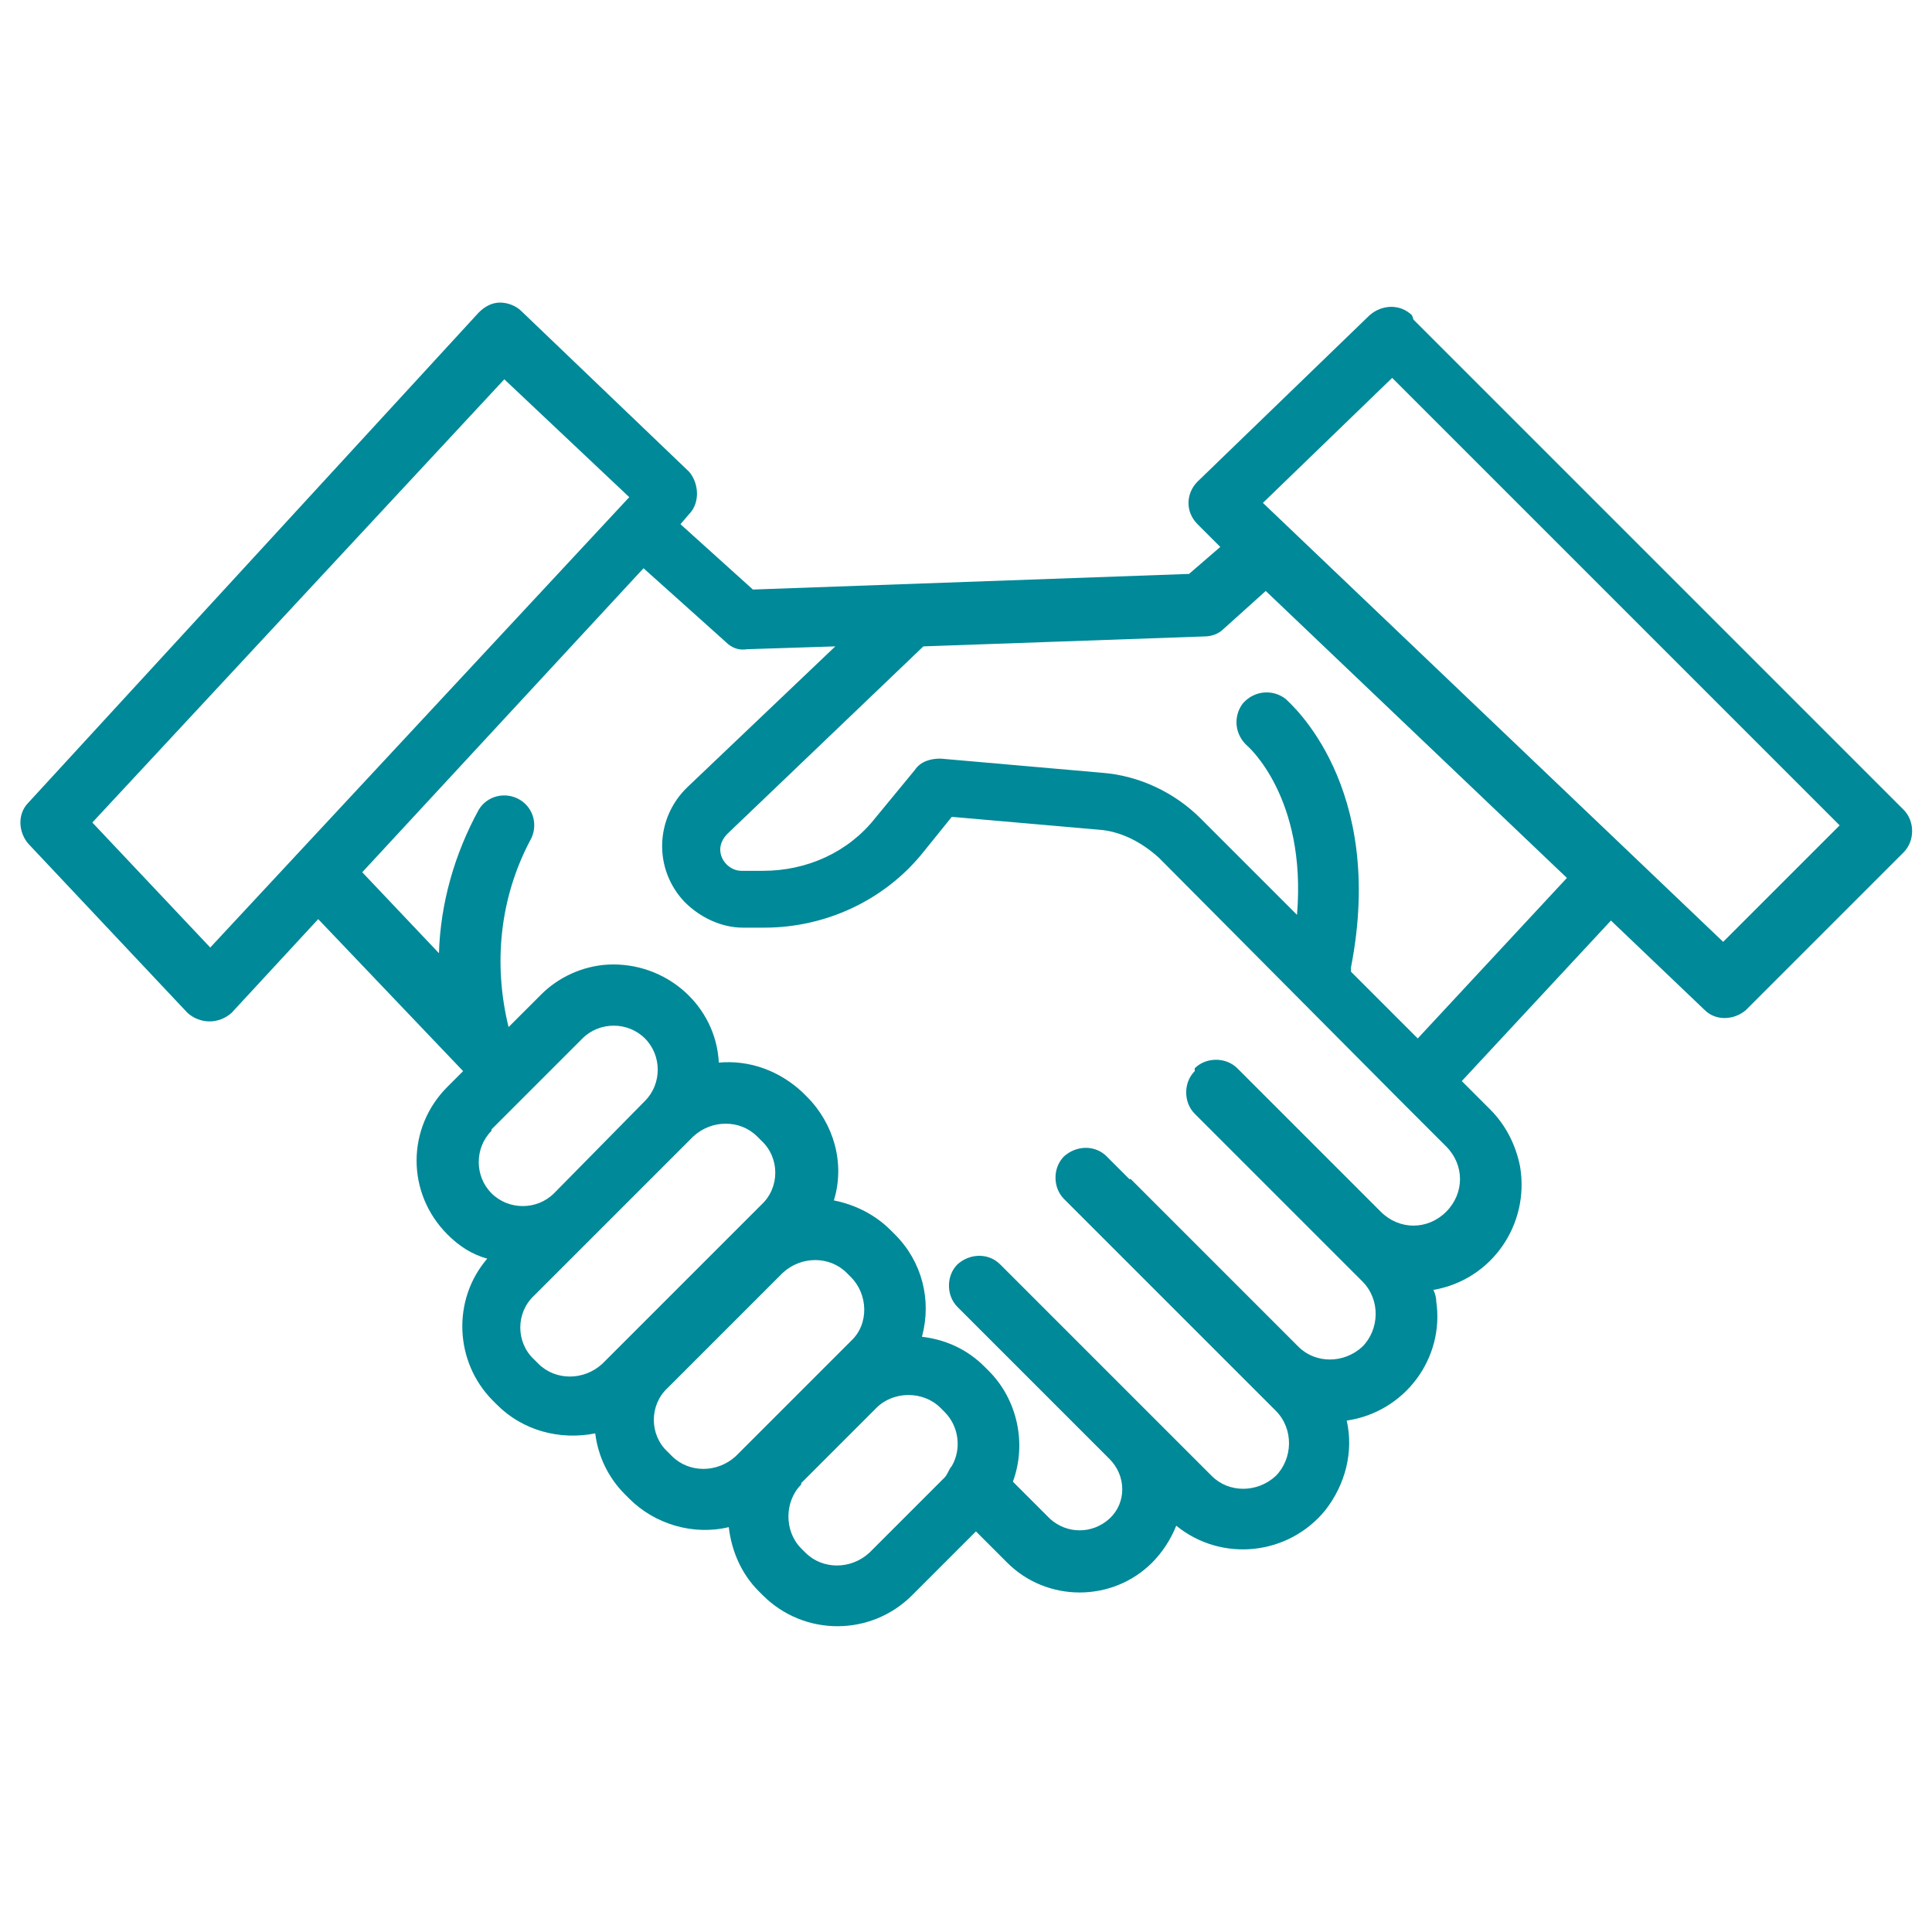 <?xml version="1.0" encoding="UTF-8"?>
<svg id="_レイヤー_1" data-name="レイヤー_1" xmlns="http://www.w3.org/2000/svg" version="1.1" viewBox="0 0 136 136">
  <!-- Generator: Adobe Illustrator 29.1.0, SVG Export Plug-In . SVG Version: 2.1.0 Build 142)  -->
  <defs>
    <style>
      .st0 {
        fill: #008998;
      }
    </style>
  </defs>
  <path id="_パス_138" data-name="パス_138" class="st0" d="M99.4,22.2c-.8-.8-2.1-.8-3,0l-12.1,11.7c-.8.8-.9,2.1,0,3,0,0,0,0,0,0l1.6,1.6-2.2,1.9-30.7,1.1-5.1-4.6.6-.7c.8-.8.7-2.2,0-3l-11.8-11.3c-.4-.4-1-.6-1.5-.6-.6,0-1.1.3-1.5.7L2,56.5c-.8.8-.7,2.1,0,2.9l11.2,11.9c.9.8,2.2.8,3.1,0l6.1-6.6,10.2,10.7-1.1,1.1c-2.9,2.9-2.9,7.5,0,10.4.8.8,1.7,1.4,2.8,1.7-2.5,2.9-2.3,7.3.4,10l.3.3c1.8,1.8,4.4,2.5,6.9,2,.2,1.6.9,3.1,2.1,4.3l.3.3c1.8,1.8,4.5,2.6,7,2,.2,1.7.9,3.3,2.1,4.5l.3.3c2.9,2.9,7.6,2.9,10.5,0,0,0,0,0,0,0l4.5-4.5,2.2,2.2c2.8,2.8,7.4,2.8,10.2,0,.7-.7,1.3-1.6,1.7-2.6,3.2,2.6,7.9,2.1,10.5-1.1,1.4-1.8,2-4.1,1.5-6.3,4.1-.6,6.9-4.4,6.3-8.4,0-.3-.1-.6-.2-.8,4.1-.7,6.8-4.6,6.1-8.7-.3-1.5-1-2.9-2.1-4l-2-2,10.5-11.3,6.6,6.3c.8.8,2.1.7,2.9,0l11.1-11.1c.8-.8.8-2.2,0-3l-34.5-34.5ZM129.4,58.2l-8.1,8.1-32.4-30.9,9.1-8.8,31.5,31.5ZM84.1,75.4c-.8.8-.8,2.2,0,3,0,0,0,0,0,0l11.8,11.8c1.3,1.3,1.2,3.4,0,4.6-1.3,1.2-3.3,1.2-4.5,0l-11.8-11.8s0,0-.1,0l-1.6-1.6c-.8-.8-2.1-.8-3,0-.8.8-.8,2.2,0,3,0,0,0,0,0,0l14.9,14.9c1.3,1.3,1.2,3.4,0,4.6-1.3,1.2-3.3,1.2-4.5,0l-14.9-14.9c-.8-.8-2.1-.8-3,0-.8.8-.8,2.2,0,3h0s.5.5.5.5c0,0,0,0,0,0l10.2,10.2c1.2,1.2,1.2,3.1,0,4.2-1.2,1.1-3,1.1-4.2,0l-2.6-2.6c1-2.7.3-5.8-1.7-7.8l-.3-.3c-1.2-1.2-2.7-1.9-4.4-2.1.7-2.6,0-5.3-1.9-7.2l-.3-.3c-1.1-1.1-2.5-1.8-4-2.1.8-2.6,0-5.4-1.9-7.3l-.3-.3c-1.6-1.5-3.7-2.3-5.9-2.1-.2-4-3.7-7.1-7.8-6.9-1.8.1-3.5.9-4.7,2.1l-2.3,2.3h0c-1.1-4.5-.6-9.1,1.5-13.1.6-1,.3-2.3-.7-2.9-1-.6-2.3-.3-2.9.7-1.7,3.1-2.7,6.6-2.8,10.1l-5.4-5.7,19.8-21.4,5.8,5.2c.4.4.9.6,1.5.5h0l6.2-.2-10.4,9.9c-2.3,2.2-2.4,5.8-.2,8.1,1.1,1.1,2.6,1.8,4.1,1.8h1.5c4.3,0,8.4-1.9,11.1-5.2l2.1-2.6,10.3.9c1.6.1,3.1.9,4.3,2l16.8,16.9s0,0,0,0l3.4,3.4c1.3,1.3,1.3,3.3,0,4.6-1.3,1.3-3.3,1.3-4.6,0h0l-10.1-10.1c-.8-.8-2.2-.8-3,0M56.4,104.4l5.3-5.3c1.2-1.2,3.3-1.2,4.5,0l.3.3c1,1,1.2,2.6.5,3.8-.1.1-.2.3-.3.5,0,0-.1.2-.2.3l-5.3,5.3c-1.3,1.2-3.3,1.2-4.5,0l-.3-.3c-1.2-1.2-1.2-3.3,0-4.5M34.6,79.5l6.4-6.4c1.2-1.2,3.2-1.2,4.4,0,1.2,1.2,1.2,3.2,0,4.4h0s-6.4,6.5-6.4,6.5c-1.2,1.2-3.2,1.2-4.4,0-1.2-1.2-1.2-3.2,0-4.4M37.7,91.1l4.2-4.2h0s6.4-6.4,6.4-6.4c0,0,0,0,0,0l.5-.5c1.3-1.2,3.3-1.2,4.5,0l.3.3c1.3,1.2,1.3,3.3,0,4.5h0s-11.2,11.2-11.2,11.2c-1.3,1.2-3.3,1.2-4.5,0l-.3-.3c-1.3-1.2-1.3-3.3,0-4.5,0,0,0,0,0,0M47,97.7l8.1-8.1c1.3-1.2,3.3-1.2,4.5,0l.3.3c1.2,1.2,1.3,3.3,0,4.5,0,0,0,0,0,0l-8.1,8.1c-1.3,1.2-3.3,1.2-4.5,0l-.3-.3c-1.3-1.2-1.3-3.3,0-4.5,0,0,0,0,0,0M95.1,68.1c2.5-12.8-4.3-18.6-4.6-18.9-.9-.7-2.2-.6-3,.3-.7.9-.6,2.2.3,3h0s4.2,3.6,3.5,11.9l-6.8-6.8c-1.8-1.8-4.3-3-6.9-3.2l-11.4-1c-.7,0-1.4.2-1.8.8l-2.8,3.4c-1.9,2.4-4.8,3.7-7.9,3.7h-1.5c-.8,0-1.5-.7-1.5-1.5,0-.4.2-.8.5-1.1l13.8-13.2,19.8-.7c.5,0,1-.2,1.3-.5l3-2.7,21.2,20.2-10.5,11.3-4.7-4.7ZM44.2,35.1l-29.4,31.6-8.3-8.8,29-31.2,8.8,8.3Z"/>
</svg>